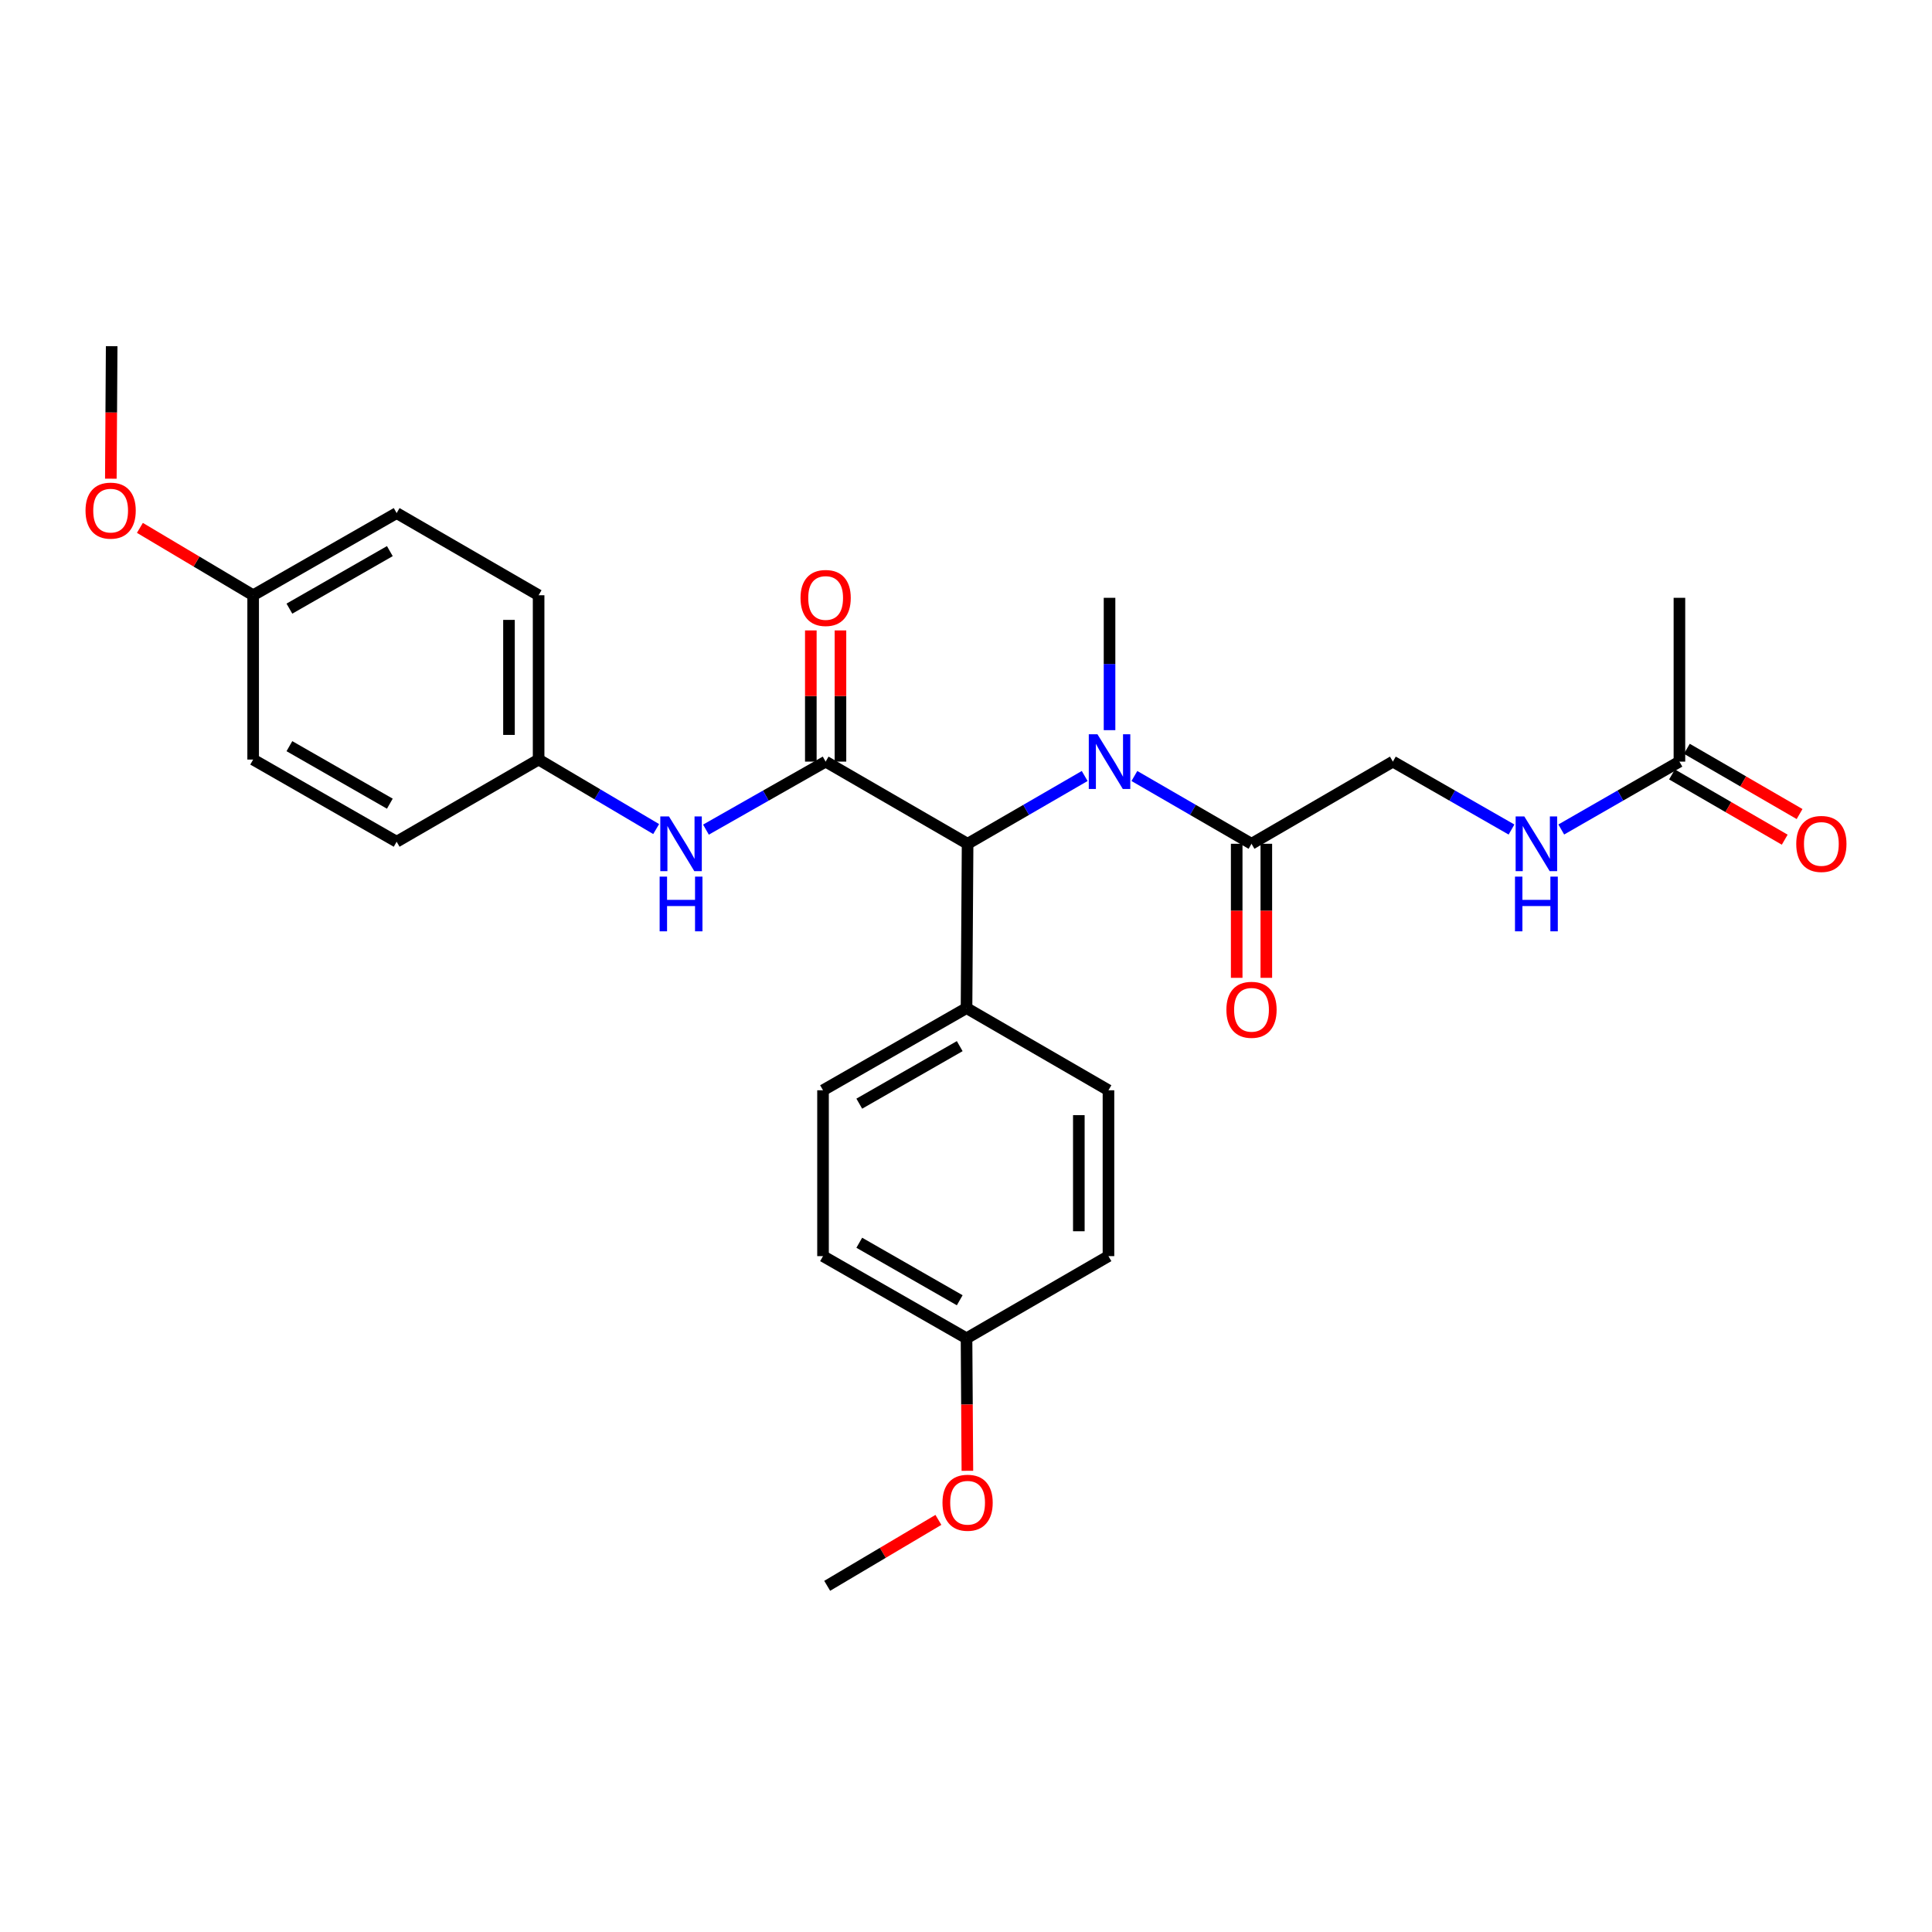 <?xml version='1.0' encoding='iso-8859-1'?>
<svg version='1.1' baseProfile='full'
              xmlns='http://www.w3.org/2000/svg'
                      xmlns:rdkit='http://www.rdkit.org/xml'
                      xmlns:xlink='http://www.w3.org/1999/xlink'
                  xml:space='preserve'
width='1000px' height='1000px' viewBox='0 0 1000 1000'>
<!-- END OF HEADER -->
<rect style='opacity:1.0;fill:#FFFFFF;stroke:none' width='1000' height='1000' x='0' y='0'> </rect>
<path class='bond-0' d='M 427.35,394.212 L 500.827,436.74' style='fill:none;fill-rule:evenodd;stroke:#000000;stroke-width:6px;stroke-linecap:butt;stroke-linejoin:miter;stroke-opacity:1' />
<path class='bond-3' d='M 427.35,394.212 L 396.376,411.813' style='fill:none;fill-rule:evenodd;stroke:#000000;stroke-width:6px;stroke-linecap:butt;stroke-linejoin:miter;stroke-opacity:1' />
<path class='bond-3' d='M 396.376,411.813 L 365.402,429.414' style='fill:none;fill-rule:evenodd;stroke:#0000FF;stroke-width:6px;stroke-linecap:butt;stroke-linejoin:miter;stroke-opacity:1' />
<path class='bond-5' d='M 435.019,394.212 L 435.019,360.259' style='fill:none;fill-rule:evenodd;stroke:#000000;stroke-width:6px;stroke-linecap:butt;stroke-linejoin:miter;stroke-opacity:1' />
<path class='bond-5' d='M 435.019,360.259 L 435.019,326.307' style='fill:none;fill-rule:evenodd;stroke:#FF0000;stroke-width:6px;stroke-linecap:butt;stroke-linejoin:miter;stroke-opacity:1' />
<path class='bond-5' d='M 419.681,394.212 L 419.681,360.259' style='fill:none;fill-rule:evenodd;stroke:#000000;stroke-width:6px;stroke-linecap:butt;stroke-linejoin:miter;stroke-opacity:1' />
<path class='bond-5' d='M 419.681,360.259 L 419.681,326.307' style='fill:none;fill-rule:evenodd;stroke:#FF0000;stroke-width:6px;stroke-linecap:butt;stroke-linejoin:miter;stroke-opacity:1' />
<path class='bond-1' d='M 500.827,436.74 L 531.13,419.199' style='fill:none;fill-rule:evenodd;stroke:#000000;stroke-width:6px;stroke-linecap:butt;stroke-linejoin:miter;stroke-opacity:1' />
<path class='bond-1' d='M 531.13,419.199 L 561.433,401.657' style='fill:none;fill-rule:evenodd;stroke:#0000FF;stroke-width:6px;stroke-linecap:butt;stroke-linejoin:miter;stroke-opacity:1' />
<path class='bond-6' d='M 500.827,436.74 L 500.273,521.788' style='fill:none;fill-rule:evenodd;stroke:#000000;stroke-width:6px;stroke-linecap:butt;stroke-linejoin:miter;stroke-opacity:1' />
<path class='bond-2' d='M 587.157,401.656 L 617.469,419.198' style='fill:none;fill-rule:evenodd;stroke:#0000FF;stroke-width:6px;stroke-linecap:butt;stroke-linejoin:miter;stroke-opacity:1' />
<path class='bond-2' d='M 617.469,419.198 L 647.78,436.74' style='fill:none;fill-rule:evenodd;stroke:#000000;stroke-width:6px;stroke-linecap:butt;stroke-linejoin:miter;stroke-opacity:1' />
<path class='bond-22' d='M 574.295,377.932 L 574.295,343.68' style='fill:none;fill-rule:evenodd;stroke:#0000FF;stroke-width:6px;stroke-linecap:butt;stroke-linejoin:miter;stroke-opacity:1' />
<path class='bond-22' d='M 574.295,343.68 L 574.295,309.427' style='fill:none;fill-rule:evenodd;stroke:#000000;stroke-width:6px;stroke-linecap:butt;stroke-linejoin:miter;stroke-opacity:1' />
<path class='bond-8' d='M 647.78,436.74 L 720.95,394.212' style='fill:none;fill-rule:evenodd;stroke:#000000;stroke-width:6px;stroke-linecap:butt;stroke-linejoin:miter;stroke-opacity:1' />
<path class='bond-9' d='M 640.111,436.74 L 640.111,471.431' style='fill:none;fill-rule:evenodd;stroke:#000000;stroke-width:6px;stroke-linecap:butt;stroke-linejoin:miter;stroke-opacity:1' />
<path class='bond-9' d='M 640.111,471.431 L 640.111,506.123' style='fill:none;fill-rule:evenodd;stroke:#FF0000;stroke-width:6px;stroke-linecap:butt;stroke-linejoin:miter;stroke-opacity:1' />
<path class='bond-9' d='M 655.449,436.74 L 655.449,471.431' style='fill:none;fill-rule:evenodd;stroke:#000000;stroke-width:6px;stroke-linecap:butt;stroke-linejoin:miter;stroke-opacity:1' />
<path class='bond-9' d='M 655.449,471.431 L 655.449,506.123' style='fill:none;fill-rule:evenodd;stroke:#FF0000;stroke-width:6px;stroke-linecap:butt;stroke-linejoin:miter;stroke-opacity:1' />
<path class='bond-11' d='M 339.628,429.123 L 309.207,411.135' style='fill:none;fill-rule:evenodd;stroke:#0000FF;stroke-width:6px;stroke-linecap:butt;stroke-linejoin:miter;stroke-opacity:1' />
<path class='bond-11' d='M 309.207,411.135 L 278.786,393.146' style='fill:none;fill-rule:evenodd;stroke:#000000;stroke-width:6px;stroke-linecap:butt;stroke-linejoin:miter;stroke-opacity:1' />
<path class='bond-4' d='M 869.267,394.212 L 838.689,411.778' style='fill:none;fill-rule:evenodd;stroke:#000000;stroke-width:6px;stroke-linecap:butt;stroke-linejoin:miter;stroke-opacity:1' />
<path class='bond-4' d='M 838.689,411.778 L 808.111,429.344' style='fill:none;fill-rule:evenodd;stroke:#0000FF;stroke-width:6px;stroke-linecap:butt;stroke-linejoin:miter;stroke-opacity:1' />
<path class='bond-10' d='M 865.425,400.849 L 894.598,417.736' style='fill:none;fill-rule:evenodd;stroke:#000000;stroke-width:6px;stroke-linecap:butt;stroke-linejoin:miter;stroke-opacity:1' />
<path class='bond-10' d='M 894.598,417.736 L 923.771,434.623' style='fill:none;fill-rule:evenodd;stroke:#FF0000;stroke-width:6px;stroke-linecap:butt;stroke-linejoin:miter;stroke-opacity:1' />
<path class='bond-10' d='M 873.109,387.574 L 902.282,404.462' style='fill:none;fill-rule:evenodd;stroke:#000000;stroke-width:6px;stroke-linecap:butt;stroke-linejoin:miter;stroke-opacity:1' />
<path class='bond-10' d='M 902.282,404.462 L 931.455,421.349' style='fill:none;fill-rule:evenodd;stroke:#FF0000;stroke-width:6px;stroke-linecap:butt;stroke-linejoin:miter;stroke-opacity:1' />
<path class='bond-25' d='M 869.267,394.212 L 869.267,309.427' style='fill:none;fill-rule:evenodd;stroke:#000000;stroke-width:6px;stroke-linecap:butt;stroke-linejoin:miter;stroke-opacity:1' />
<path class='bond-12' d='M 500.273,521.788 L 425.995,564.325' style='fill:none;fill-rule:evenodd;stroke:#000000;stroke-width:6px;stroke-linecap:butt;stroke-linejoin:miter;stroke-opacity:1' />
<path class='bond-12' d='M 496.753,541.479 L 444.759,571.254' style='fill:none;fill-rule:evenodd;stroke:#000000;stroke-width:6px;stroke-linecap:butt;stroke-linejoin:miter;stroke-opacity:1' />
<path class='bond-13' d='M 500.273,521.788 L 573.741,564.325' style='fill:none;fill-rule:evenodd;stroke:#000000;stroke-width:6px;stroke-linecap:butt;stroke-linejoin:miter;stroke-opacity:1' />
<path class='bond-7' d='M 782.356,429.366 L 751.653,411.789' style='fill:none;fill-rule:evenodd;stroke:#0000FF;stroke-width:6px;stroke-linecap:butt;stroke-linejoin:miter;stroke-opacity:1' />
<path class='bond-7' d='M 751.653,411.789 L 720.95,394.212' style='fill:none;fill-rule:evenodd;stroke:#000000;stroke-width:6px;stroke-linecap:butt;stroke-linejoin:miter;stroke-opacity:1' />
<path class='bond-18' d='M 278.786,393.146 L 205.301,435.675' style='fill:none;fill-rule:evenodd;stroke:#000000;stroke-width:6px;stroke-linecap:butt;stroke-linejoin:miter;stroke-opacity:1' />
<path class='bond-19' d='M 278.786,393.146 L 278.786,308.098' style='fill:none;fill-rule:evenodd;stroke:#000000;stroke-width:6px;stroke-linecap:butt;stroke-linejoin:miter;stroke-opacity:1' />
<path class='bond-19' d='M 263.448,380.389 L 263.448,320.855' style='fill:none;fill-rule:evenodd;stroke:#000000;stroke-width:6px;stroke-linecap:butt;stroke-linejoin:miter;stroke-opacity:1' />
<path class='bond-17' d='M 425.995,564.325 L 425.995,650.174' style='fill:none;fill-rule:evenodd;stroke:#000000;stroke-width:6px;stroke-linecap:butt;stroke-linejoin:miter;stroke-opacity:1' />
<path class='bond-16' d='M 573.741,564.325 L 573.741,650.174' style='fill:none;fill-rule:evenodd;stroke:#000000;stroke-width:6px;stroke-linecap:butt;stroke-linejoin:miter;stroke-opacity:1' />
<path class='bond-16' d='M 558.403,577.203 L 558.403,637.297' style='fill:none;fill-rule:evenodd;stroke:#000000;stroke-width:6px;stroke-linecap:butt;stroke-linejoin:miter;stroke-opacity:1' />
<path class='bond-14' d='M 500.273,692.703 L 573.741,650.174' style='fill:none;fill-rule:evenodd;stroke:#000000;stroke-width:6px;stroke-linecap:butt;stroke-linejoin:miter;stroke-opacity:1' />
<path class='bond-23' d='M 500.273,692.703 L 500.496,726.996' style='fill:none;fill-rule:evenodd;stroke:#000000;stroke-width:6px;stroke-linecap:butt;stroke-linejoin:miter;stroke-opacity:1' />
<path class='bond-23' d='M 500.496,726.996 L 500.719,761.288' style='fill:none;fill-rule:evenodd;stroke:#FF0000;stroke-width:6px;stroke-linecap:butt;stroke-linejoin:miter;stroke-opacity:1' />
<path class='bond-29' d='M 500.273,692.703 L 425.995,650.174' style='fill:none;fill-rule:evenodd;stroke:#000000;stroke-width:6px;stroke-linecap:butt;stroke-linejoin:miter;stroke-opacity:1' />
<path class='bond-29' d='M 496.752,673.013 L 444.758,643.243' style='fill:none;fill-rule:evenodd;stroke:#000000;stroke-width:6px;stroke-linecap:butt;stroke-linejoin:miter;stroke-opacity:1' />
<path class='bond-15' d='M 131.031,308.098 L 205.301,265.57' style='fill:none;fill-rule:evenodd;stroke:#000000;stroke-width:6px;stroke-linecap:butt;stroke-linejoin:miter;stroke-opacity:1' />
<path class='bond-15' d='M 149.793,315.029 L 201.782,285.259' style='fill:none;fill-rule:evenodd;stroke:#000000;stroke-width:6px;stroke-linecap:butt;stroke-linejoin:miter;stroke-opacity:1' />
<path class='bond-24' d='M 131.031,308.098 L 101.721,290.662' style='fill:none;fill-rule:evenodd;stroke:#000000;stroke-width:6px;stroke-linecap:butt;stroke-linejoin:miter;stroke-opacity:1' />
<path class='bond-24' d='M 101.721,290.662 L 72.411,273.225' style='fill:none;fill-rule:evenodd;stroke:#FF0000;stroke-width:6px;stroke-linecap:butt;stroke-linejoin:miter;stroke-opacity:1' />
<path class='bond-28' d='M 131.031,308.098 L 131.031,393.146' style='fill:none;fill-rule:evenodd;stroke:#000000;stroke-width:6px;stroke-linecap:butt;stroke-linejoin:miter;stroke-opacity:1' />
<path class='bond-20' d='M 205.301,435.675 L 131.031,393.146' style='fill:none;fill-rule:evenodd;stroke:#000000;stroke-width:6px;stroke-linecap:butt;stroke-linejoin:miter;stroke-opacity:1' />
<path class='bond-20' d='M 201.782,415.985 L 149.793,386.216' style='fill:none;fill-rule:evenodd;stroke:#000000;stroke-width:6px;stroke-linecap:butt;stroke-linejoin:miter;stroke-opacity:1' />
<path class='bond-21' d='M 278.786,308.098 L 205.301,265.57' style='fill:none;fill-rule:evenodd;stroke:#000000;stroke-width:6px;stroke-linecap:butt;stroke-linejoin:miter;stroke-opacity:1' />
<path class='bond-26' d='M 485.714,786.693 L 456.933,803.754' style='fill:none;fill-rule:evenodd;stroke:#FF0000;stroke-width:6px;stroke-linecap:butt;stroke-linejoin:miter;stroke-opacity:1' />
<path class='bond-26' d='M 456.933,803.754 L 428.151,820.816' style='fill:none;fill-rule:evenodd;stroke:#000000;stroke-width:6px;stroke-linecap:butt;stroke-linejoin:miter;stroke-opacity:1' />
<path class='bond-27' d='M 57.369,247.769 L 57.585,213.476' style='fill:none;fill-rule:evenodd;stroke:#FF0000;stroke-width:6px;stroke-linecap:butt;stroke-linejoin:miter;stroke-opacity:1' />
<path class='bond-27' d='M 57.585,213.476 L 57.802,179.184' style='fill:none;fill-rule:evenodd;stroke:#000000;stroke-width:6px;stroke-linecap:butt;stroke-linejoin:miter;stroke-opacity:1' />
<path  class='atom-2' d='M 568.035 380.052
L 577.315 395.052
Q 578.235 396.532, 579.715 399.212
Q 581.195 401.892, 581.275 402.052
L 581.275 380.052
L 585.035 380.052
L 585.035 408.372
L 581.155 408.372
L 571.195 391.972
Q 570.035 390.052, 568.795 387.852
Q 567.595 385.652, 567.235 384.972
L 567.235 408.372
L 563.555 408.372
L 563.555 380.052
L 568.035 380.052
' fill='#0000FF'/>
<path  class='atom-4' d='M 346.25 422.58
L 355.53 437.58
Q 356.45 439.06, 357.93 441.74
Q 359.41 444.42, 359.49 444.58
L 359.49 422.58
L 363.25 422.58
L 363.25 450.9
L 359.37 450.9
L 349.41 434.5
Q 348.25 432.58, 347.01 430.38
Q 345.81 428.18, 345.45 427.5
L 345.45 450.9
L 341.77 450.9
L 341.77 422.58
L 346.25 422.58
' fill='#0000FF'/>
<path  class='atom-4' d='M 341.43 453.732
L 345.27 453.732
L 345.27 465.772
L 359.75 465.772
L 359.75 453.732
L 363.59 453.732
L 363.59 482.052
L 359.75 482.052
L 359.75 468.972
L 345.27 468.972
L 345.27 482.052
L 341.43 482.052
L 341.43 453.732
' fill='#0000FF'/>
<path  class='atom-6' d='M 414.35 309.507
Q 414.35 302.707, 417.71 298.907
Q 421.07 295.107, 427.35 295.107
Q 433.63 295.107, 436.99 298.907
Q 440.35 302.707, 440.35 309.507
Q 440.35 316.387, 436.95 320.307
Q 433.55 324.187, 427.35 324.187
Q 421.11 324.187, 417.71 320.307
Q 414.35 316.427, 414.35 309.507
M 427.35 320.987
Q 431.67 320.987, 433.99 318.107
Q 436.35 315.187, 436.35 309.507
Q 436.35 303.947, 433.99 301.147
Q 431.67 298.307, 427.35 298.307
Q 423.03 298.307, 420.67 301.107
Q 418.35 303.907, 418.35 309.507
Q 418.35 315.227, 420.67 318.107
Q 423.03 320.987, 427.35 320.987
' fill='#FF0000'/>
<path  class='atom-8' d='M 788.976 422.58
L 798.256 437.58
Q 799.176 439.06, 800.656 441.74
Q 802.136 444.42, 802.216 444.58
L 802.216 422.58
L 805.976 422.58
L 805.976 450.9
L 802.096 450.9
L 792.136 434.5
Q 790.976 432.58, 789.736 430.38
Q 788.536 428.18, 788.176 427.5
L 788.176 450.9
L 784.496 450.9
L 784.496 422.58
L 788.976 422.58
' fill='#0000FF'/>
<path  class='atom-8' d='M 784.156 453.732
L 787.996 453.732
L 787.996 465.772
L 802.476 465.772
L 802.476 453.732
L 806.316 453.732
L 806.316 482.052
L 802.476 482.052
L 802.476 468.972
L 787.996 468.972
L 787.996 482.052
L 784.156 482.052
L 784.156 453.732
' fill='#0000FF'/>
<path  class='atom-10' d='M 634.78 522.669
Q 634.78 515.869, 638.14 512.069
Q 641.5 508.269, 647.78 508.269
Q 654.06 508.269, 657.42 512.069
Q 660.78 515.869, 660.78 522.669
Q 660.78 529.549, 657.38 533.469
Q 653.98 537.349, 647.78 537.349
Q 641.54 537.349, 638.14 533.469
Q 634.78 529.589, 634.78 522.669
M 647.78 534.149
Q 652.1 534.149, 654.42 531.269
Q 656.78 528.349, 656.78 522.669
Q 656.78 517.109, 654.42 514.309
Q 652.1 511.469, 647.78 511.469
Q 643.46 511.469, 641.1 514.269
Q 638.78 517.069, 638.78 522.669
Q 638.78 528.389, 641.1 531.269
Q 643.46 534.149, 647.78 534.149
' fill='#FF0000'/>
<path  class='atom-11' d='M 929.735 436.82
Q 929.735 430.02, 933.095 426.22
Q 936.455 422.42, 942.735 422.42
Q 949.015 422.42, 952.375 426.22
Q 955.735 430.02, 955.735 436.82
Q 955.735 443.7, 952.335 447.62
Q 948.935 451.5, 942.735 451.5
Q 936.495 451.5, 933.095 447.62
Q 929.735 443.74, 929.735 436.82
M 942.735 448.3
Q 947.055 448.3, 949.375 445.42
Q 951.735 442.5, 951.735 436.82
Q 951.735 431.26, 949.375 428.46
Q 947.055 425.62, 942.735 425.62
Q 938.415 425.62, 936.055 428.42
Q 933.735 431.22, 933.735 436.82
Q 933.735 442.54, 936.055 445.42
Q 938.415 448.3, 942.735 448.3
' fill='#FF0000'/>
<path  class='atom-24' d='M 487.827 777.814
Q 487.827 771.014, 491.187 767.214
Q 494.547 763.414, 500.827 763.414
Q 507.107 763.414, 510.467 767.214
Q 513.827 771.014, 513.827 777.814
Q 513.827 784.694, 510.427 788.614
Q 507.027 792.494, 500.827 792.494
Q 494.587 792.494, 491.187 788.614
Q 487.827 784.734, 487.827 777.814
M 500.827 789.294
Q 505.147 789.294, 507.467 786.414
Q 509.827 783.494, 509.827 777.814
Q 509.827 772.254, 507.467 769.454
Q 505.147 766.614, 500.827 766.614
Q 496.507 766.614, 494.147 769.414
Q 491.827 772.214, 491.827 777.814
Q 491.827 783.534, 494.147 786.414
Q 496.507 789.294, 500.827 789.294
' fill='#FF0000'/>
<path  class='atom-25' d='M 44.265 264.295
Q 44.265 257.495, 47.625 253.695
Q 50.985 249.895, 57.265 249.895
Q 63.545 249.895, 66.905 253.695
Q 70.265 257.495, 70.265 264.295
Q 70.265 271.175, 66.865 275.095
Q 63.465 278.975, 57.265 278.975
Q 51.025 278.975, 47.625 275.095
Q 44.265 271.215, 44.265 264.295
M 57.265 275.775
Q 61.585 275.775, 63.905 272.895
Q 66.265 269.975, 66.265 264.295
Q 66.265 258.735, 63.905 255.935
Q 61.585 253.095, 57.265 253.095
Q 52.945 253.095, 50.585 255.895
Q 48.265 258.695, 48.265 264.295
Q 48.265 270.015, 50.585 272.895
Q 52.945 275.775, 57.265 275.775
' fill='#FF0000'/>
</svg>
